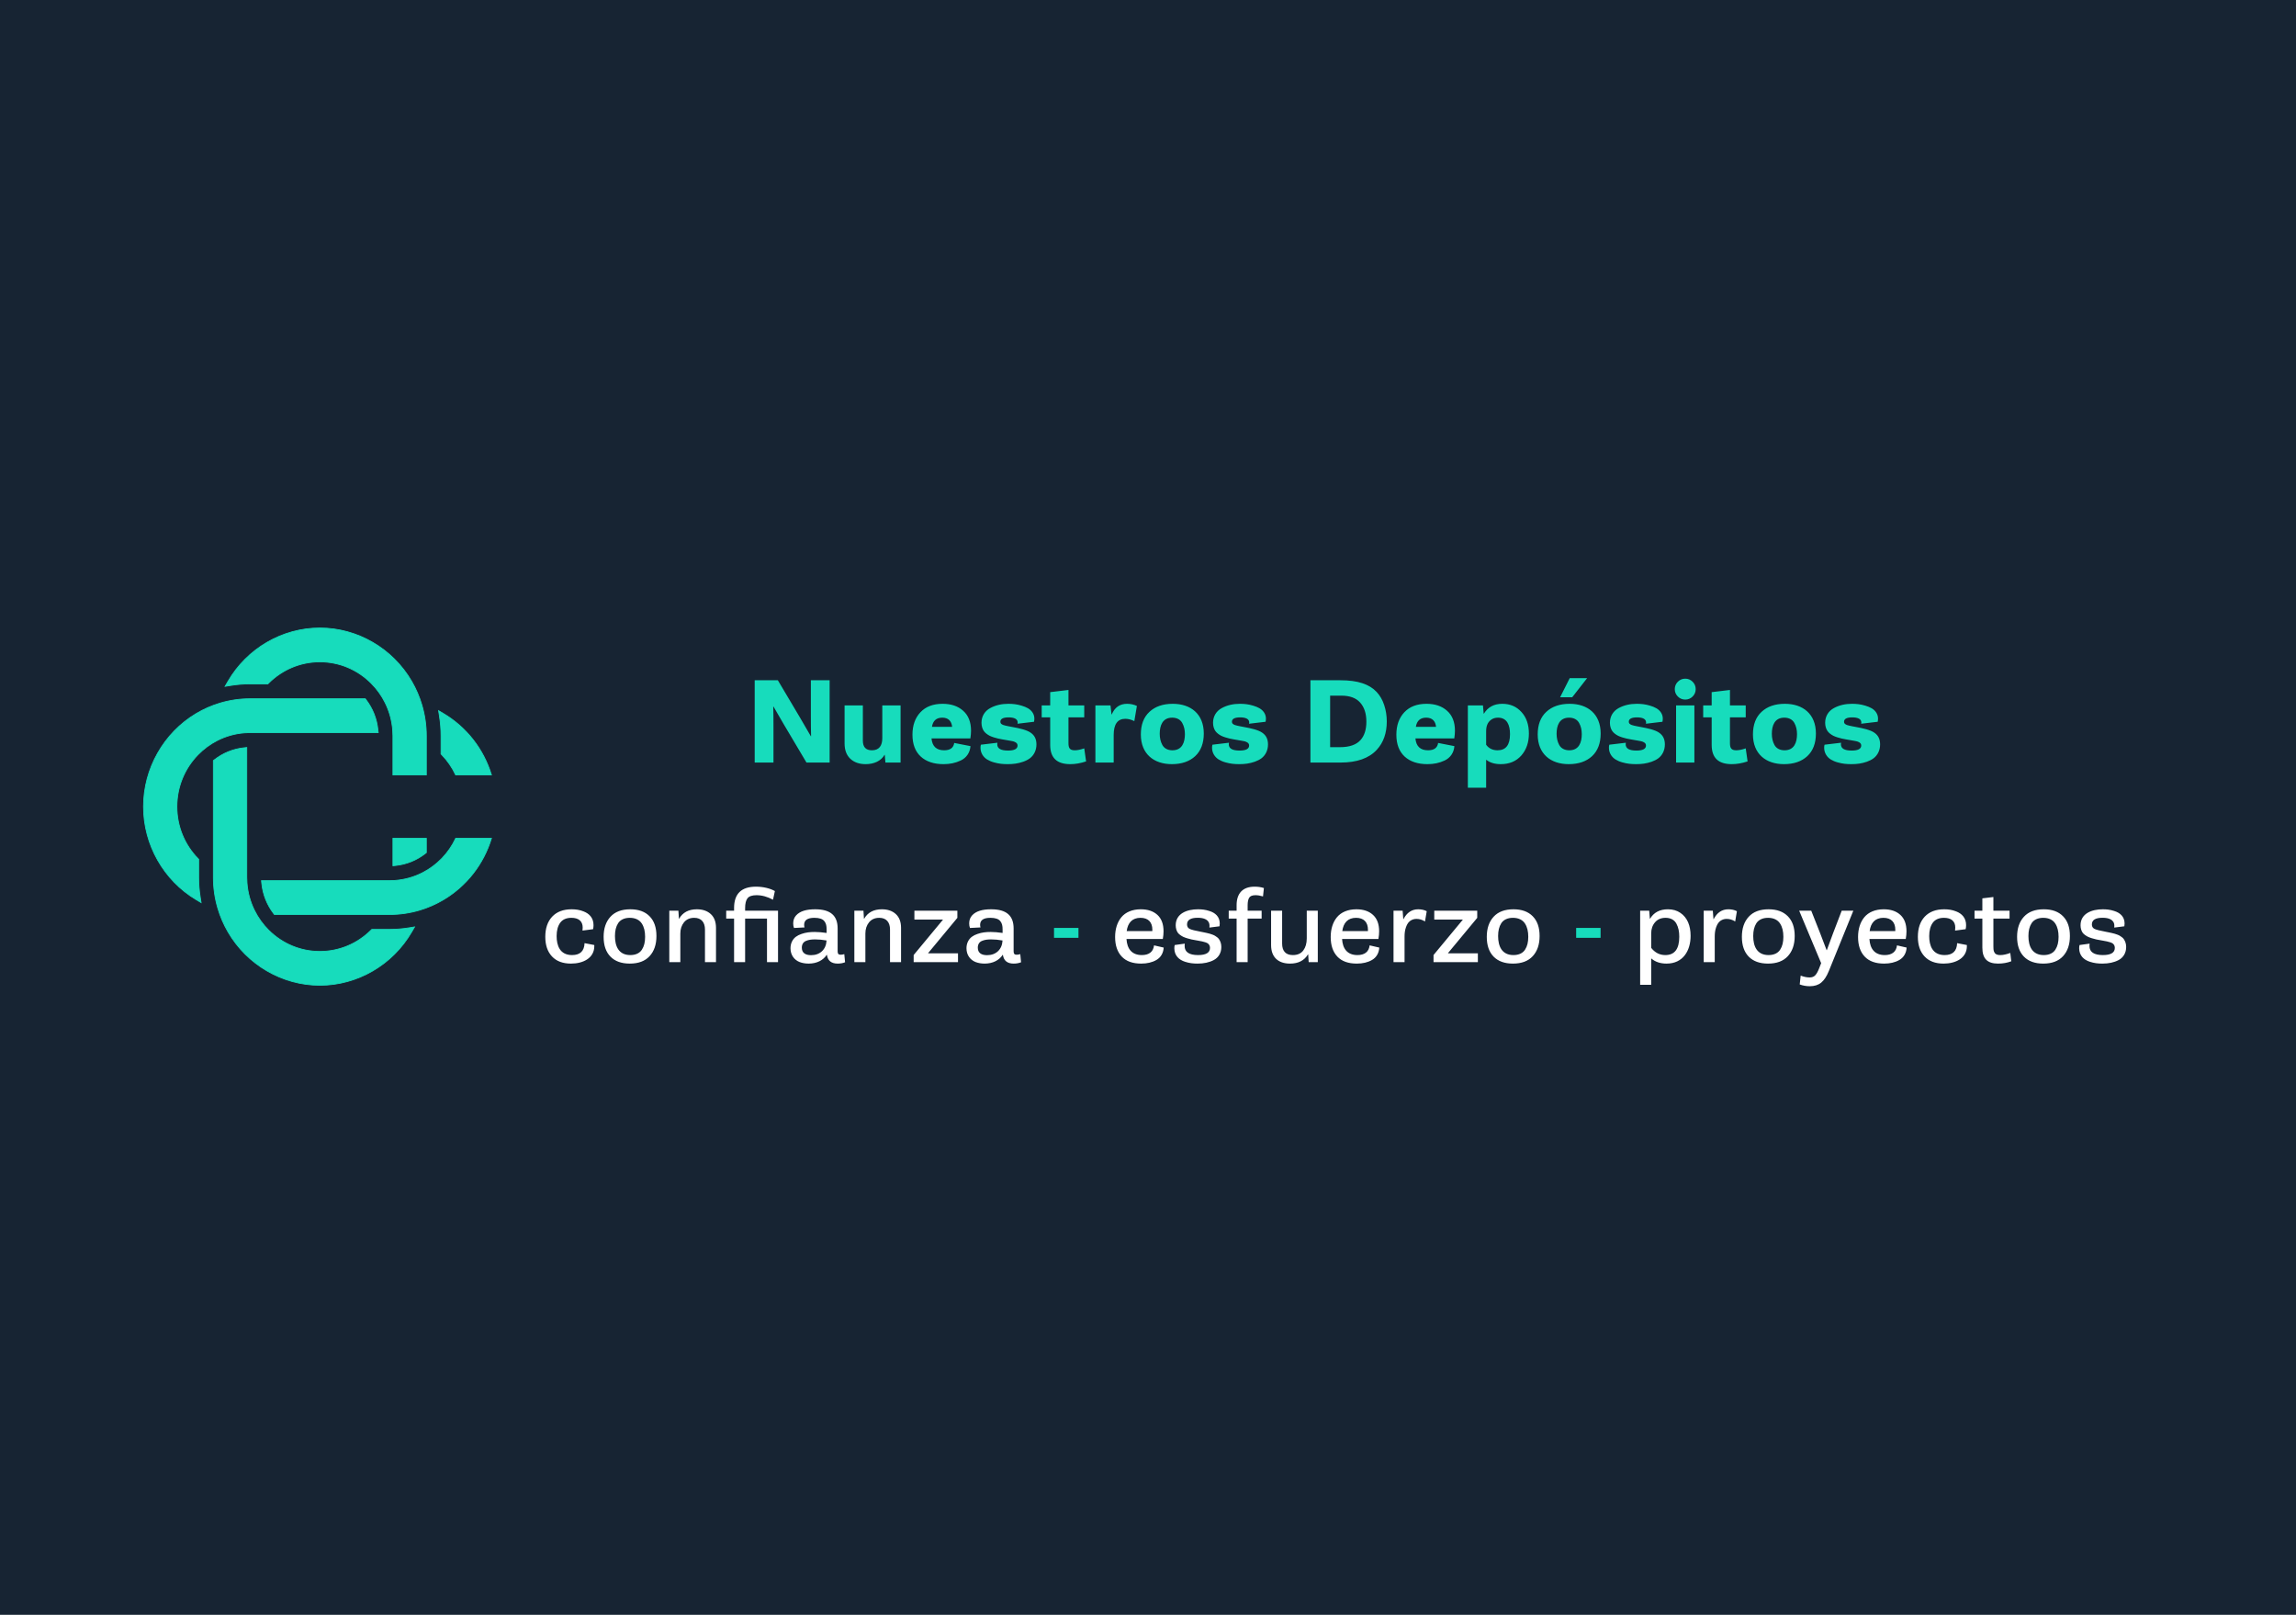 <svg width="1024" height="720" viewBox="0 0 1024 720" fill="none" xmlns="http://www.w3.org/2000/svg">
<rect width="1024" height="720" fill="#172433"/>
<path d="M344.963 340V323.984C344.963 320.64 344.938 317.661 344.865 315.049L344.963 315.024L349.699 323.179L359.685 340H370.012V303.306H361.638V319.321C361.638 322.666 361.662 325.645 361.735 328.257L361.638 328.281L356.901 320.127L346.916 303.306H336.589V340H344.963ZM376.677 331.504C376.677 334.409 377.531 336.68 379.216 338.291C380.925 339.902 383.22 340.708 386.101 340.708C389.836 340.708 392.961 339.268 394.499 336.558H394.597L394.89 340H401.652V314.512H393.498V329.136C393.498 332.432 392.106 334.531 388.859 334.531C386.174 334.531 384.831 333.091 384.831 330.234V314.512H376.677V331.504ZM406.95 327.573C406.95 331.821 408.195 335.068 410.661 337.339C413.127 339.585 416.521 340.708 420.817 340.708C423.576 340.708 426.091 340.22 428.508 339.072C430.925 337.925 432.609 335.679 432.829 332.676L425.578 331.26C425.261 333.433 423.747 334.531 421.086 334.531C417.644 334.531 415.764 332.773 415.446 329.233H432.78C432.976 327.964 433.073 326.816 433.073 325.815C433.073 321.934 431.901 318.979 429.558 316.904C427.238 314.829 424.187 313.804 420.402 313.804C416.179 313.804 412.883 315.049 410.515 317.563C408.146 320.078 406.95 323.398 406.95 327.573ZM420.256 319.98C422.893 319.98 424.382 321.445 424.65 324.082H415.642C416.081 321.348 417.619 319.98 420.256 319.98ZM437.297 333.408C437.297 335.752 438.566 337.583 440.251 338.633C441.105 339.146 442.082 339.585 443.229 339.902C445.5 340.562 447.404 340.708 449.455 340.708C451.872 340.708 454.021 340.439 456.34 339.634C457.512 339.219 458.513 338.706 459.367 338.071C461.052 336.777 462.248 334.629 462.248 331.919C462.248 329.404 461.296 327.866 459.831 326.792C458.928 326.084 457.39 325.522 456.096 325.156C455.461 324.985 454.704 324.79 453.801 324.595L451.677 324.18L449.895 323.838C449.04 323.667 447.941 323.447 447.453 323.252C446.599 322.91 446.159 322.544 446.159 321.812C446.159 320.518 447.38 319.858 449.821 319.858C452.165 319.858 453.874 320.493 453.874 322.129C453.874 322.3 453.85 322.495 453.801 322.69L461.174 321.812C461.271 321.323 461.32 320.835 461.32 320.371C461.32 318.394 460.124 316.758 458.488 315.806C457.683 315.342 456.73 314.951 455.656 314.634C453.508 313.975 451.579 313.804 449.699 313.804C446.745 313.804 444.011 314.414 441.643 315.708C439.274 316.978 437.736 319.297 437.736 322.251C437.736 323.74 438.151 325.01 438.762 325.913C439.372 326.816 440.471 327.598 441.447 328.086C442.448 328.574 443.938 329.014 445.085 329.282C445.646 329.404 446.306 329.551 447.062 329.673L448.747 329.966C449.455 330.088 449.968 330.161 450.285 330.234C450.603 330.283 451.018 330.356 451.481 330.454C451.945 330.552 452.287 330.649 452.507 330.771C453.312 331.113 453.825 331.553 453.825 332.407C453.825 333.896 452.409 334.653 449.553 334.653C446.354 334.653 444.768 333.726 444.768 331.87C444.768 331.675 444.792 331.431 444.841 331.162L437.468 332.041C437.346 332.432 437.297 332.896 437.297 333.408ZM468.376 332.114C468.376 337.998 471.452 340.708 477.336 340.708C479.606 340.708 481.95 340.293 484.392 339.487L483.562 333.677C481.926 334.238 480.534 334.531 479.338 334.531C477.092 334.531 476.53 333.481 476.53 331.357V319.834H483.562V314.512H476.53V307.627L468.376 308.604V314.512H464.592V319.834H468.376V332.114ZM496.696 340V327.72C496.696 322.91 498.43 320.493 501.872 320.493C503.166 320.493 504.509 320.835 505.9 321.519L507.048 314.756C505.705 314.121 504.24 313.804 502.653 313.804C499.431 313.804 497.16 315.391 495.817 318.564L495.72 318.516L495.28 314.512H488.542V340H496.696ZM508.806 327.476C508.806 336.167 514.616 340.708 522.624 340.708C527.019 340.708 530.485 339.512 533.049 337.144C535.612 334.751 536.882 331.382 536.882 327.036C536.882 318.345 531.071 313.804 523.063 313.804C518.669 313.804 515.202 315 512.639 317.393C510.075 319.761 508.806 323.13 508.806 327.476ZM517.229 327.158C517.229 323.618 518.4 319.98 522.795 319.98C524.919 319.98 526.481 320.884 527.287 322.373C528.093 323.838 528.459 325.474 528.459 327.354C528.459 330.894 527.287 334.531 522.893 334.531C520.769 334.531 519.206 333.628 518.4 332.163C517.595 330.674 517.229 329.038 517.229 327.158ZM540.568 333.408C540.568 335.752 541.838 337.583 543.522 338.633C544.377 339.146 545.354 339.585 546.501 339.902C548.771 340.562 550.676 340.708 552.727 340.708C555.144 340.708 557.292 340.439 559.611 339.634C560.783 339.219 561.784 338.706 562.639 338.071C564.323 336.777 565.52 334.629 565.52 331.919C565.52 329.404 564.567 327.866 563.103 326.792C562.199 326.084 560.661 325.522 559.367 325.156C558.732 324.985 557.976 324.79 557.072 324.595L554.948 324.18L553.166 323.838C552.312 323.667 551.213 323.447 550.725 323.252C549.87 322.91 549.431 322.544 549.431 321.812C549.431 320.518 550.651 319.858 553.093 319.858C555.437 319.858 557.146 320.493 557.146 322.129C557.146 322.3 557.121 322.495 557.072 322.69L564.445 321.812C564.543 321.323 564.592 320.835 564.592 320.371C564.592 318.394 563.396 316.758 561.76 315.806C560.954 315.342 560.002 314.951 558.928 314.634C556.779 313.975 554.851 313.804 552.971 313.804C550.017 313.804 547.282 314.414 544.914 315.708C542.546 316.978 541.008 319.297 541.008 322.251C541.008 323.74 541.423 325.01 542.033 325.913C542.644 326.816 543.742 327.598 544.719 328.086C545.72 328.574 547.209 329.014 548.356 329.282C548.918 329.404 549.577 329.551 550.334 329.673L552.019 329.966C552.727 330.088 553.239 330.161 553.557 330.234C553.874 330.283 554.289 330.356 554.753 330.454C555.217 330.552 555.559 330.649 555.778 330.771C556.584 331.113 557.097 331.553 557.097 332.407C557.097 333.896 555.681 334.653 552.824 334.653C549.626 334.653 548.039 333.726 548.039 331.87C548.039 331.675 548.063 331.431 548.112 331.162L540.739 332.041C540.617 332.432 540.568 332.896 540.568 333.408ZM597.868 340C605.144 340 610.539 338.096 614.03 334.312C617.009 331.089 618.498 326.865 618.498 321.665C618.498 319.102 618.107 316.685 617.351 314.39C616.594 312.07 615.471 310.117 613.957 308.506C612.321 306.772 610.222 305.479 607.609 304.624C604.997 303.745 601.701 303.306 597.722 303.306H584.44V340H597.868ZM593.229 310.166H598.234C601.994 310.166 604.777 311.191 606.608 313.242C608.464 315.317 609.392 318.149 609.392 321.763C609.392 325.254 608.537 327.988 606.828 329.917C604.948 332.065 601.872 333.14 597.6 333.14H593.229V310.166ZM622.771 327.573C622.771 331.821 624.016 335.068 626.481 337.339C628.947 339.585 632.341 340.708 636.638 340.708C639.396 340.708 641.911 340.22 644.328 339.072C646.745 337.925 648.43 335.679 648.649 332.676L641.398 331.26C641.081 333.433 639.567 334.531 636.906 334.531C633.464 334.531 631.584 332.773 631.267 329.233H648.601C648.796 327.964 648.894 326.816 648.894 325.815C648.894 321.934 647.722 318.979 645.378 316.904C643.059 314.829 640.007 313.804 636.223 313.804C631.999 313.804 628.703 315.049 626.335 317.563C623.967 320.078 622.771 323.398 622.771 327.573ZM636.076 319.98C638.713 319.98 640.202 321.445 640.471 324.082H631.462C631.901 321.348 633.439 319.98 636.076 319.98ZM662.883 338.779C664.519 340.073 666.667 340.708 669.328 340.708C673.161 340.708 676.188 339.438 678.459 336.899C680.729 334.336 681.877 331.064 681.877 327.061C681.877 323.081 680.778 319.883 678.557 317.466C676.359 315.024 673.503 313.804 670.012 313.804C666.325 313.804 663.591 315.269 661.809 318.198L661.711 318.174L661.394 314.512H654.655V351.206H662.81V338.804L662.883 338.779ZM662.81 326.035C662.81 323.911 663.371 322.104 665.031 320.908C665.861 320.298 666.887 319.98 668.107 319.98C672.136 319.98 673.454 323.301 673.454 327.354C673.454 332.139 671.599 334.531 667.912 334.531C665.715 334.531 664.006 333.701 662.81 332.065V326.035ZM685.808 327.476C685.808 336.167 691.618 340.708 699.626 340.708C704.021 340.708 707.487 339.512 710.051 337.144C712.614 334.751 713.884 331.382 713.884 327.036C713.884 318.345 708.073 313.804 700.065 313.804C695.671 313.804 692.204 315 689.641 317.393C687.077 319.761 685.808 323.13 685.808 327.476ZM694.23 327.158C694.23 323.618 695.402 319.98 699.797 319.98C701.921 319.98 703.483 320.884 704.289 322.373C705.095 323.838 705.461 325.474 705.461 327.354C705.461 330.894 704.289 334.531 699.895 334.531C697.771 334.531 696.208 333.628 695.402 332.163C694.597 330.674 694.23 329.038 694.23 327.158ZM701.188 310.898L707.854 302.354H700.09L695.793 310.898H701.188ZM717.57 333.408C717.57 335.752 718.84 337.583 720.524 338.633C721.379 339.146 722.355 339.585 723.503 339.902C725.773 340.562 727.678 340.708 729.729 340.708C732.146 340.708 734.294 340.439 736.613 339.634C737.785 339.219 738.786 338.706 739.641 338.071C741.325 336.777 742.521 334.629 742.521 331.919C742.521 329.404 741.569 327.866 740.104 326.792C739.201 326.084 737.663 325.522 736.369 325.156C735.734 324.985 734.978 324.79 734.074 324.595L731.95 324.18L730.168 323.838C729.313 323.667 728.215 323.447 727.727 323.252C726.872 322.91 726.433 322.544 726.433 321.812C726.433 320.518 727.653 319.858 730.095 319.858C732.438 319.858 734.147 320.493 734.147 322.129C734.147 322.3 734.123 322.495 734.074 322.69L741.447 321.812C741.545 321.323 741.594 320.835 741.594 320.371C741.594 318.394 740.397 316.758 738.762 315.806C737.956 315.342 737.004 314.951 735.93 314.634C733.781 313.975 731.853 313.804 729.973 313.804C727.019 313.804 724.284 314.414 721.916 315.708C719.548 316.978 718.01 319.297 718.01 322.251C718.01 323.74 718.425 325.01 719.035 325.913C719.646 326.816 720.744 327.598 721.721 328.086C722.722 328.574 724.211 329.014 725.358 329.282C725.92 329.404 726.579 329.551 727.336 329.673L729.021 329.966C729.729 330.088 730.241 330.161 730.559 330.234C730.876 330.283 731.291 330.356 731.755 330.454C732.219 330.552 732.561 330.649 732.78 330.771C733.586 331.113 734.099 331.553 734.099 332.407C734.099 333.896 732.683 334.653 729.826 334.653C726.628 334.653 725.041 333.726 725.041 331.87C725.041 331.675 725.065 331.431 725.114 331.162L717.741 332.041C717.619 332.432 717.57 332.896 717.57 333.408ZM754.899 310.557C755.803 309.653 756.267 308.555 756.267 307.261C756.267 305.967 755.803 304.868 754.899 303.965C753.996 303.062 752.897 302.598 751.604 302.598C750.31 302.598 749.211 303.062 748.308 303.965C747.404 304.868 746.94 305.967 746.94 307.261C746.94 308.555 747.404 309.653 748.308 310.557C749.211 311.46 750.31 311.924 751.604 311.924C752.897 311.924 753.996 311.46 754.899 310.557ZM755.681 340V314.512H747.526V340H755.681ZM763.396 332.114C763.396 337.998 766.472 340.708 772.355 340.708C774.626 340.708 776.97 340.293 779.411 339.487L778.581 333.677C776.945 334.238 775.554 334.531 774.357 334.531C772.111 334.531 771.55 333.481 771.55 331.357V319.834H778.581V314.512H771.55V307.627L763.396 308.604V314.512H759.611V319.834H763.396V332.114ZM781.804 327.476C781.804 336.167 787.614 340.708 795.622 340.708C800.017 340.708 803.483 339.512 806.047 337.144C808.61 334.751 809.88 331.382 809.88 327.036C809.88 318.345 804.069 313.804 796.062 313.804C791.667 313.804 788.2 315 785.637 317.393C783.073 319.761 781.804 323.13 781.804 327.476ZM790.227 327.158C790.227 323.618 791.398 319.98 795.793 319.98C797.917 319.98 799.479 320.884 800.285 322.373C801.091 323.838 801.457 325.474 801.457 327.354C801.457 330.894 800.285 334.531 795.891 334.531C793.767 334.531 792.204 333.628 791.398 332.163C790.593 330.674 790.227 329.038 790.227 327.158ZM813.566 333.408C813.566 335.752 814.836 337.583 816.521 338.633C817.375 339.146 818.352 339.585 819.499 339.902C821.77 340.562 823.674 340.708 825.725 340.708C828.142 340.708 830.29 340.439 832.609 339.634C833.781 339.219 834.782 338.706 835.637 338.071C837.321 336.777 838.518 334.629 838.518 331.919C838.518 329.404 837.565 327.866 836.101 326.792C835.197 326.084 833.659 325.522 832.365 325.156C831.73 324.985 830.974 324.79 830.07 324.595L827.946 324.18L826.164 323.838C825.31 323.667 824.211 323.447 823.723 323.252C822.868 322.91 822.429 322.544 822.429 321.812C822.429 320.518 823.649 319.858 826.091 319.858C828.435 319.858 830.144 320.493 830.144 322.129C830.144 322.3 830.119 322.495 830.07 322.69L837.443 321.812C837.541 321.323 837.59 320.835 837.59 320.371C837.59 318.394 836.394 316.758 834.758 315.806C833.952 315.342 833 314.951 831.926 314.634C829.777 313.975 827.849 313.804 825.969 313.804C823.015 313.804 820.28 314.414 817.912 315.708C815.544 316.978 814.006 319.297 814.006 322.251C814.006 323.74 814.421 325.01 815.031 325.913C815.642 326.816 816.74 327.598 817.717 328.086C818.718 328.574 820.207 329.014 821.354 329.282C821.916 329.404 822.575 329.551 823.332 329.673L825.017 329.966C825.725 330.088 826.237 330.161 826.555 330.234C826.872 330.283 827.287 330.356 827.751 330.454C828.215 330.552 828.557 330.649 828.776 330.771C829.582 331.113 830.095 331.553 830.095 332.407C830.095 333.896 828.679 334.653 825.822 334.653C822.624 334.653 821.037 333.726 821.037 331.87C821.037 331.675 821.062 331.431 821.11 331.162L813.737 332.041C813.615 332.432 813.566 332.896 813.566 333.408Z" fill="#17DCBC"/>
<path d="M243.197 417.684C243.197 421.397 244.186 424.32 246.186 426.451C248.185 428.583 250.998 429.637 254.667 429.637C260.006 429.637 265.06 427.242 265.06 421.815C265.06 421.617 265.06 421.463 265.038 421.354L260.709 420.519C260.578 424.056 258.71 425.836 255.128 425.836C249.679 425.836 248.251 421.529 248.251 417.376C248.251 414.894 248.778 412.916 249.833 411.444C250.91 409.972 252.58 409.225 254.843 409.225C257.985 409.225 259.875 410.675 259.875 413.553C259.875 413.905 259.853 414.366 259.787 414.916L264.511 414.3C264.643 413.707 264.708 413.092 264.708 412.499C264.708 409.247 262.797 407.335 260.27 406.368C258.534 405.665 256.798 405.423 254.931 405.423C251.217 405.423 248.339 406.522 246.273 408.697C244.23 410.873 243.197 413.883 243.197 417.684ZM269.213 417.706C269.213 421.507 270.224 424.452 272.267 426.539C274.311 428.604 277.167 429.637 280.858 429.637C284.726 429.637 287.67 428.539 289.713 426.319C291.757 424.1 292.768 421.112 292.768 417.333C292.768 413.531 291.757 410.609 289.713 408.543C287.67 406.456 284.813 405.423 281.122 405.423C277.255 405.423 274.311 406.522 272.267 408.741C270.224 410.96 269.213 413.949 269.213 417.706ZM274.267 417.354C274.267 415.003 274.706 413.158 275.673 411.642C276.662 410.125 278.441 409.225 280.88 409.225C283.363 409.225 285.209 410.169 286.242 411.773C287.274 413.355 287.714 415.311 287.714 417.706C287.714 420.057 287.274 421.903 286.286 423.419C285.319 424.935 283.561 425.836 281.122 425.836C275.958 425.836 274.267 421.925 274.267 417.354ZM303.424 429V416.234C303.424 414.234 303.974 412.586 305.05 411.246C306.149 409.906 307.665 409.225 309.621 409.225C312.807 409.225 314.411 411.268 314.411 414.432V429H319.333V413.707C319.333 411.048 318.563 409.005 317.025 407.577C315.487 406.148 313.4 405.423 310.785 405.423C307.116 405.423 304.479 406.83 302.875 409.642L302.787 409.62L302.567 406.061H298.502V429H303.424ZM332.318 429V409.576H342.074V429H346.996V406.061H332.318V404.962C332.318 402.918 332.67 401.424 333.373 400.523C334.098 399.601 335.438 399.139 337.394 399.139C339.833 399.139 342.294 399.82 344.755 401.161L345.59 397.293C343.546 396.129 340.426 395.338 337.174 395.338C330.648 395.338 327.396 398.502 327.396 404.852V406.061H323.881V409.576H327.396V429H332.318ZM352.555 422.804C352.555 425.814 354.225 427.989 356.598 428.934C357.807 429.396 359.147 429.637 360.663 429.637C364.354 429.637 367.189 428.099 368.705 425.726H368.793C369.167 428.341 370.771 429.637 373.605 429.637C374.813 429.637 375.912 429.439 376.901 429.044L376.549 425.418C375.978 425.594 375.429 425.682 374.879 425.682C373.935 425.682 373.583 425.221 373.583 424.166V413.993C373.583 408.258 370.419 405.423 363.563 405.423C359.696 405.423 356.818 406.214 355.06 408.148C354.203 409.093 353.764 410.279 353.764 411.708C353.764 412.499 353.874 413.18 354.115 413.751L358.817 413.509C358.708 413.18 358.642 412.784 358.642 412.345C358.642 410.257 360.158 409.225 363.212 409.225C365.409 409.225 366.881 409.73 367.65 410.719C368.419 411.686 368.661 412.784 368.661 414.388V415.97C366.662 415.685 364.904 415.531 363.366 415.531C361.256 415.531 359.433 415.729 357.477 416.41C356.488 416.739 355.653 417.157 354.95 417.684C353.544 418.739 352.555 420.519 352.555 422.804ZM357.609 422.54C357.609 421.046 358.268 420.035 359.433 419.53C360.641 419.024 361.85 418.849 363.542 418.849C365.124 418.849 366.815 419.002 368.639 419.332C368.529 421.332 367.848 422.936 366.596 424.122C365.343 425.287 363.717 425.88 361.718 425.88C359.169 425.88 357.609 424.825 357.609 422.54ZM385.954 429V416.234C385.954 414.234 386.503 412.586 387.58 411.246C388.678 409.906 390.194 409.225 392.15 409.225C395.336 409.225 396.94 411.268 396.94 414.432V429H401.862V413.707C401.862 411.048 401.093 409.005 399.555 407.577C398.017 406.148 395.929 405.423 393.314 405.423C389.645 405.423 387.008 406.83 385.404 409.642L385.316 409.62L385.097 406.061H381.032V429H385.954ZM427.262 429V425.045H413.991L413.947 424.957L426.977 409.247V406.061H407.816V410.016H420.473L420.517 410.104L407.487 425.814V429H427.262ZM431.042 422.804C431.042 425.814 432.711 427.989 435.084 428.934C436.293 429.396 437.633 429.637 439.149 429.637C442.841 429.637 445.675 428.099 447.191 425.726H447.279C447.653 428.341 449.257 429.637 452.091 429.637C453.3 429.637 454.398 429.439 455.387 429.044L455.036 425.418C454.464 425.594 453.915 425.682 453.366 425.682C452.421 425.682 452.069 425.221 452.069 424.166V413.993C452.069 408.258 448.905 405.423 442.05 405.423C438.183 405.423 435.304 406.214 433.546 408.148C432.689 409.093 432.25 410.279 432.25 411.708C432.25 412.499 432.36 413.18 432.602 413.751L437.304 413.509C437.194 413.18 437.128 412.784 437.128 412.345C437.128 410.257 438.644 409.225 441.698 409.225C443.896 409.225 445.368 409.73 446.137 410.719C446.906 411.686 447.147 412.784 447.147 414.388V415.97C445.148 415.685 443.39 415.531 441.852 415.531C439.743 415.531 437.919 415.729 435.963 416.41C434.975 416.739 434.14 417.157 433.437 417.684C432.03 418.739 431.042 420.519 431.042 422.804ZM436.095 422.54C436.095 421.046 436.754 420.035 437.919 419.53C439.127 419.024 440.336 418.849 442.028 418.849C443.61 418.849 445.302 419.002 447.125 419.332C447.016 421.332 446.334 422.936 445.082 424.122C443.83 425.287 442.204 425.88 440.204 425.88C437.655 425.88 436.095 424.825 436.095 422.54ZM497.333 417.794C497.333 421.507 498.322 424.43 500.299 426.517C502.277 428.604 505.155 429.637 508.957 429.637C511.593 429.637 513.856 429.11 515.724 428.033C517.636 426.957 518.844 425.023 518.998 422.496L514.691 421.507C514.362 424.43 512.384 425.836 509.242 425.836C504.848 425.836 502.65 423.089 502.409 418.673H518.603C518.822 417.464 518.932 416.322 518.932 415.245C518.932 412.037 518.031 409.598 516.208 407.928C514.384 406.258 511.923 405.423 508.781 405.423C505.001 405.423 501.991 406.72 500.146 408.939C498.3 411.158 497.333 414.19 497.333 417.794ZM502.497 415.135C503.002 411.444 504.979 409.225 508.649 409.225C512.143 409.225 513.944 411.224 513.944 414.542C513.944 414.806 513.944 415.003 513.922 415.135H502.497ZM523.744 422.826C523.788 426.1 525.81 427.945 528.534 428.824C530.402 429.439 532.16 429.637 534.093 429.637C536.884 429.637 539.301 429.132 541.344 428.055C543.432 426.935 544.706 424.891 544.706 422.232C544.706 420.694 544.245 419.596 543.629 418.695C543.256 418.102 542.421 417.596 541.894 417.245C541.366 416.893 540.224 416.52 539.586 416.322C539.279 416.212 538.839 416.102 538.268 415.992L536.928 415.707C536.598 415.641 536.137 415.531 535.5 415.421C533.083 414.981 531.457 414.564 530.644 414.19C529.831 413.817 529.413 413.136 529.413 412.191C529.413 410.191 530.995 409.203 534.181 409.203C536.884 409.203 539.433 409.994 539.433 412.784C539.433 412.982 539.411 413.246 539.389 413.575L543.893 413.004C543.959 412.542 544.003 412.103 544.003 411.686C543.959 408.675 541.959 406.961 539.345 406.17C537.565 405.577 535.961 405.423 534.269 405.423C529.457 405.423 524.359 407.247 524.359 412.564C524.359 413.883 524.733 415.003 525.26 415.816C525.81 416.607 526.864 417.289 527.765 417.728C528.71 418.167 530.27 418.607 531.413 418.871L533.544 419.266L534.291 419.398C535.851 419.684 536.62 419.815 537.609 420.145C538.114 420.299 538.488 420.497 538.751 420.694C539.279 421.112 539.652 421.749 539.652 422.628C539.652 424.759 537.873 425.836 534.335 425.836C530.336 425.836 528.336 424.474 528.336 421.771C528.336 421.397 528.358 421.046 528.402 420.738L523.92 421.354C523.81 421.749 523.744 422.232 523.744 422.826ZM556.439 429V409.576H562.68V406.061H556.439V403.622C556.439 402.105 556.681 400.963 557.143 400.238C557.604 399.513 558.549 399.139 559.955 399.139C560.9 399.139 562.021 399.315 563.295 399.688L563.69 395.953C562.46 395.536 561.076 395.338 559.538 395.338C554.176 395.338 551.518 398.392 551.518 403.578V406.061H548.002V409.576H551.518V429H556.439ZM566.898 421.375C566.898 424.034 567.646 426.078 569.118 427.506C570.612 428.934 572.699 429.637 575.358 429.637C579.027 429.637 581.708 428.275 583.356 425.528L583.444 425.55L583.664 429H587.729V406.061H582.807V418.409C582.807 420.628 582.279 422.408 581.247 423.792C580.214 425.155 578.654 425.836 576.61 425.836C573.38 425.836 571.82 423.99 571.82 420.716V406.061H566.898V421.375ZM593.485 417.794C593.485 421.507 594.474 424.43 596.452 426.517C598.429 428.604 601.308 429.637 605.109 429.637C607.746 429.637 610.009 429.11 611.876 428.033C613.788 426.957 614.997 425.023 615.15 422.496L610.844 421.507C610.514 424.43 608.537 425.836 605.395 425.836C601 425.836 598.803 423.089 598.561 418.673H614.755C614.975 417.464 615.084 416.322 615.084 415.245C615.084 412.037 614.184 409.598 612.36 407.928C610.536 406.258 608.075 405.423 604.933 405.423C601.154 405.423 598.144 406.72 596.298 408.939C594.452 411.158 593.485 414.19 593.485 417.794ZM598.649 415.135C599.154 411.444 601.132 409.225 604.801 409.225C608.295 409.225 610.097 411.224 610.097 414.542C610.097 414.806 610.097 415.003 610.075 415.135H598.649ZM626.422 429V417.64C626.422 416.168 626.554 414.828 627.06 413.399C627.301 412.674 627.631 412.037 628.004 411.51C628.795 410.455 630.114 409.708 631.762 409.708C633.058 409.708 634.311 410.082 635.541 410.851L636.31 406.28C635.233 405.709 633.959 405.423 632.509 405.423C629.63 405.423 627.455 406.896 625.939 409.818H625.851L625.565 406.061H621.5V429H626.422ZM659.118 429V425.045H645.846L645.802 424.957L658.832 409.247V406.061H639.672V410.016H652.328L652.372 410.104L639.342 425.814V429H659.118ZM663.095 417.706C663.095 421.507 664.105 424.452 666.149 426.539C668.192 428.604 671.049 429.637 674.74 429.637C678.607 429.637 681.552 428.539 683.595 426.319C685.639 424.1 686.649 421.112 686.649 417.333C686.649 413.531 685.639 410.609 683.595 408.543C681.552 406.456 678.695 405.423 675.004 405.423C671.137 405.423 668.192 406.522 666.149 408.741C664.105 410.96 663.095 413.949 663.095 417.706ZM668.148 417.354C668.148 415.003 668.588 413.158 669.555 411.642C670.543 410.125 672.323 409.225 674.762 409.225C677.245 409.225 679.091 410.169 680.124 411.773C681.156 413.355 681.596 415.311 681.596 417.706C681.596 420.057 681.156 421.903 680.167 423.419C679.201 424.935 677.443 425.836 675.004 425.836C669.84 425.836 668.148 421.925 668.148 417.354ZM736.505 427.374C738.241 428.89 740.504 429.637 743.273 429.637C750.612 429.637 753.996 423.902 753.996 417.267C753.996 412.696 752.523 409.093 749.425 407.005C747.887 405.951 746.042 405.423 743.888 405.423C740.241 405.423 737.582 406.83 735.912 409.642L735.824 409.62L735.539 406.061H731.496V439.085H736.417V427.418L736.505 427.374ZM736.417 416.212C736.417 414.212 736.989 412.542 738.131 411.224C739.274 409.884 740.856 409.225 742.855 409.225C745.119 409.225 746.789 410.191 747.667 411.839C748.568 413.487 748.942 415.377 748.942 417.662C748.942 423.111 746.876 425.836 742.724 425.836C740.197 425.836 738.087 424.759 736.417 422.606V416.212ZM764.762 429V417.64C764.762 416.168 764.894 414.828 765.399 413.399C765.641 412.674 765.971 412.037 766.344 411.51C767.135 410.455 768.454 409.708 770.102 409.708C771.398 409.708 772.65 410.082 773.881 410.851L774.65 406.28C773.573 405.709 772.299 405.423 770.849 405.423C767.97 405.423 765.795 406.896 764.279 409.818H764.191L763.905 406.061H759.84V429H764.762ZM776.869 417.706C776.869 421.507 777.88 424.452 779.923 426.539C781.967 428.604 784.823 429.637 788.515 429.637C792.382 429.637 795.326 428.539 797.37 426.319C799.413 424.1 800.424 421.112 800.424 417.333C800.424 413.531 799.413 410.609 797.37 408.543C795.326 406.456 792.47 405.423 788.778 405.423C784.911 405.423 781.967 406.522 779.923 408.741C777.88 410.96 776.869 413.949 776.869 417.706ZM781.923 417.354C781.923 415.003 782.362 413.158 783.329 411.642C784.318 410.125 786.098 409.225 788.537 409.225C791.02 409.225 792.865 410.169 793.898 411.773C794.931 413.355 795.37 415.311 795.37 417.706C795.37 420.057 794.931 421.903 793.942 423.419C792.975 424.935 791.217 425.836 788.778 425.836C783.615 425.836 781.923 421.925 781.923 417.354ZM802.665 438.932C804.093 439.459 805.587 439.723 807.169 439.723C809.257 439.723 810.971 439.173 812.267 438.097C813.563 437.02 814.684 435.328 815.629 432.999L826.571 406.061H821.386L817.497 416.212L814.75 423.661H814.662L811.784 416.124L807.807 406.061H802.423L812.223 429.439L811.278 431.856C810.729 433.241 810.158 434.251 809.564 434.867C808.971 435.504 808.136 435.812 807.06 435.812C805.873 435.812 804.555 435.548 803.083 434.999L802.665 438.932ZM828.681 417.794C828.681 421.507 829.669 424.43 831.647 426.517C833.625 428.604 836.503 429.637 840.304 429.637C842.941 429.637 845.204 429.11 847.072 428.033C848.983 426.957 850.192 425.023 850.346 422.496L846.039 421.507C845.709 424.43 843.732 425.836 840.59 425.836C836.195 425.836 833.998 423.089 833.756 418.673H849.95C850.17 417.464 850.28 416.322 850.28 415.245C850.28 412.037 849.379 409.598 847.555 407.928C845.731 406.258 843.271 405.423 840.128 405.423C836.349 405.423 833.339 406.72 831.493 408.939C829.647 411.158 828.681 414.19 828.681 417.794ZM833.844 415.135C834.35 411.444 836.327 409.225 839.997 409.225C843.49 409.225 845.292 411.224 845.292 414.542C845.292 414.806 845.292 415.003 845.27 415.135H833.844ZM855.355 417.684C855.355 421.397 856.344 424.32 858.344 426.451C860.343 428.583 863.156 429.637 866.825 429.637C872.165 429.637 877.218 427.242 877.218 421.815C877.218 421.617 877.218 421.463 877.196 421.354L872.868 420.519C872.736 424.056 870.868 425.836 867.287 425.836C861.837 425.836 860.409 421.529 860.409 417.376C860.409 414.894 860.937 412.916 861.991 411.444C863.068 409.972 864.738 409.225 867.001 409.225C870.143 409.225 872.033 410.675 872.033 413.553C872.033 413.905 872.011 414.366 871.945 414.916L876.669 414.3C876.801 413.707 876.867 413.092 876.867 412.499C876.867 409.247 874.955 407.335 872.428 406.368C870.692 405.665 868.957 405.423 867.089 405.423C863.375 405.423 860.497 406.522 858.432 408.697C856.388 410.873 855.355 413.883 855.355 417.684ZM884.118 422.518C884.118 427.374 886.293 429.637 891.127 429.637C893.258 429.637 895.214 429.286 897.016 428.604L896.576 424.891C894.84 425.528 893.368 425.836 892.138 425.836C890.424 425.836 889.655 425.243 889.303 424.254C889.062 423.529 889.04 422.958 889.04 421.925V409.576H896.247V406.061H889.04V399.952L884.118 400.545V406.061H880.624V409.576H884.118V422.518ZM899.608 417.706C899.608 421.507 900.619 424.452 902.663 426.539C904.706 428.604 907.562 429.637 911.254 429.637C915.121 429.637 918.065 428.539 920.109 426.319C922.152 424.1 923.163 421.112 923.163 417.333C923.163 413.531 922.152 410.609 920.109 408.543C918.065 406.456 915.209 405.423 911.518 405.423C907.65 405.423 904.706 406.522 902.663 408.741C900.619 410.96 899.608 413.949 899.608 417.706ZM904.662 417.354C904.662 415.003 905.102 413.158 906.068 411.642C907.057 410.125 908.837 409.225 911.276 409.225C913.759 409.225 915.604 410.169 916.637 411.773C917.67 413.355 918.109 415.311 918.109 417.706C918.109 420.057 917.67 421.903 916.681 423.419C915.714 424.935 913.957 425.836 911.518 425.836C906.354 425.836 904.662 421.925 904.662 417.354ZM927.294 422.826C927.338 426.1 929.359 427.945 932.084 428.824C933.952 429.439 935.709 429.637 937.643 429.637C940.434 429.637 942.851 429.132 944.894 428.055C946.981 426.935 948.256 424.891 948.256 422.232C948.256 420.694 947.794 419.596 947.179 418.695C946.806 418.102 945.971 417.596 945.443 417.245C944.916 416.893 943.773 416.52 943.136 416.322C942.829 416.212 942.389 416.102 941.818 415.992L940.478 415.707C940.148 415.641 939.687 415.531 939.049 415.421C936.632 414.981 935.006 414.564 934.193 414.19C933.38 413.817 932.963 413.136 932.963 412.191C932.963 410.191 934.545 409.203 937.731 409.203C940.434 409.203 942.982 409.994 942.982 412.784C942.982 412.982 942.96 413.246 942.938 413.575L947.443 413.004C947.509 412.542 947.553 412.103 947.553 411.686C947.509 408.675 945.509 406.961 942.895 406.17C941.115 405.577 939.511 405.423 937.819 405.423C933.007 405.423 927.909 407.247 927.909 412.564C927.909 413.883 928.283 415.003 928.81 415.816C929.359 416.607 930.414 417.289 931.315 417.728C932.26 418.167 933.82 418.607 934.962 418.871L937.094 419.266L937.841 419.398C939.401 419.684 940.17 419.815 941.159 420.145C941.664 420.299 942.038 420.497 942.301 420.694C942.829 421.112 943.202 421.749 943.202 422.628C943.202 424.759 941.422 425.836 937.885 425.836C933.886 425.836 931.886 424.474 931.886 421.771C931.886 421.397 931.908 421.046 931.952 420.738L927.47 421.354C927.36 421.749 927.294 422.232 927.294 422.826Z" fill="white"/>
<path d="M480.985 418.146V413.729H470.087V418.146H480.985ZM713.852 418.146V413.729H702.953V418.146H713.852Z" fill="#17DCBC"/>
<path d="M88.606 391.204V383.122L88.264 382.768C82.228 376.547 78.903 368.338 78.903 359.652C78.903 350.965 82.228 342.755 88.264 336.535C90.78 333.942 93.681 331.798 96.888 330.162C100.694 328.219 104.788 327.071 109.058 326.749C109.989 326.679 110.763 326.646 111.494 326.646H168.684L168.543 325.311C168.041 320.481 166.217 315.887 163.273 312.025L162.913 311.553H111.494C106.903 311.553 102.343 312.229 97.94 313.559C94.3 314.659 90.79 316.208 87.507 318.163C73.007 326.793 64 342.69 64 359.652C64 376.612 73.007 392.511 87.507 401.14L89.692 402.441L89.292 399.905C88.836 397.03 88.606 394.102 88.606 391.204Z" fill="#17DCBC" stroke="#17DCBC" stroke-width="0.353"/>
<path d="M165.825 414.384L165.475 414.731C159.335 420.843 151.228 424.209 142.65 424.209C134.073 424.209 125.966 420.843 119.824 414.731C117.26 412.177 115.142 409.238 113.53 405.996C111.612 402.138 110.479 397.992 110.161 393.672C110.092 392.731 110.06 391.947 110.06 391.204V333.288L108.741 333.43C103.973 333.939 99.436 335.785 95.621 338.767L95.156 339.13V391.204C95.156 395.849 95.822 400.467 97.136 404.929C98.222 408.617 99.752 412.17 101.683 415.496C110.205 430.18 125.902 439.302 142.65 439.302C159.398 439.302 175.096 430.18 183.617 415.496L184.902 413.282L182.398 413.688C179.557 414.149 176.667 414.384 173.807 414.384H165.825Z" fill="#17DCBC" stroke="#17DCBC" stroke-width="0.353"/>
<path d="M196.694 328.099V336.181L197.038 336.536C199.575 339.15 201.658 342.176 203.234 345.535H219.183C215.675 334.002 208.096 324.296 197.794 318.163L195.609 316.861L196.009 319.397C196.464 322.273 196.694 325.2 196.694 328.099Z" fill="#17DCBC" stroke="#17DCBC" stroke-width="0.353"/>
<path d="M188.413 389.141C184.607 391.084 180.512 392.232 176.242 392.554C175.341 392.621 174.544 392.656 173.807 392.656H116.618L116.757 393.992C117.261 398.82 119.083 403.414 122.026 407.278L122.386 407.749H173.807C178.398 407.749 182.959 407.074 187.36 405.743C190.999 404.643 194.51 403.095 197.794 401.14C208.098 395.007 215.678 385.302 219.189 373.769H203.238C201.668 377.118 199.583 380.145 197.037 382.768C194.52 385.362 191.619 387.506 188.413 389.141Z" fill="#17DCBC" stroke="#17DCBC" stroke-width="0.353"/>
<path d="M190.145 380.173V373.768H175.24V386.016L176.559 385.873C181.327 385.364 185.864 383.518 189.679 380.536L190.145 380.173Z" fill="#17DCBC" stroke="#17DCBC" stroke-width="0.353"/>
<path d="M119.825 304.572C125.966 298.46 134.072 295.094 142.65 295.094C151.228 295.094 159.335 298.461 165.476 304.572C168.039 307.123 170.156 310.062 171.77 313.307C173.688 317.161 174.821 321.307 175.14 325.63C175.208 326.572 175.24 327.355 175.24 328.099V345.535H190.145V328.099C190.145 323.453 189.478 318.835 188.164 314.373C187.08 310.691 185.551 307.137 183.617 303.807C175.096 289.122 159.398 280 142.65 280C125.902 280 110.204 289.122 101.683 303.807L100.397 306.022L102.903 305.615C105.737 305.153 108.627 304.92 111.493 304.92H119.475L119.825 304.572Z" fill="#17DCBC" stroke="#17DCBC" stroke-width="0.353"/>
</svg>
